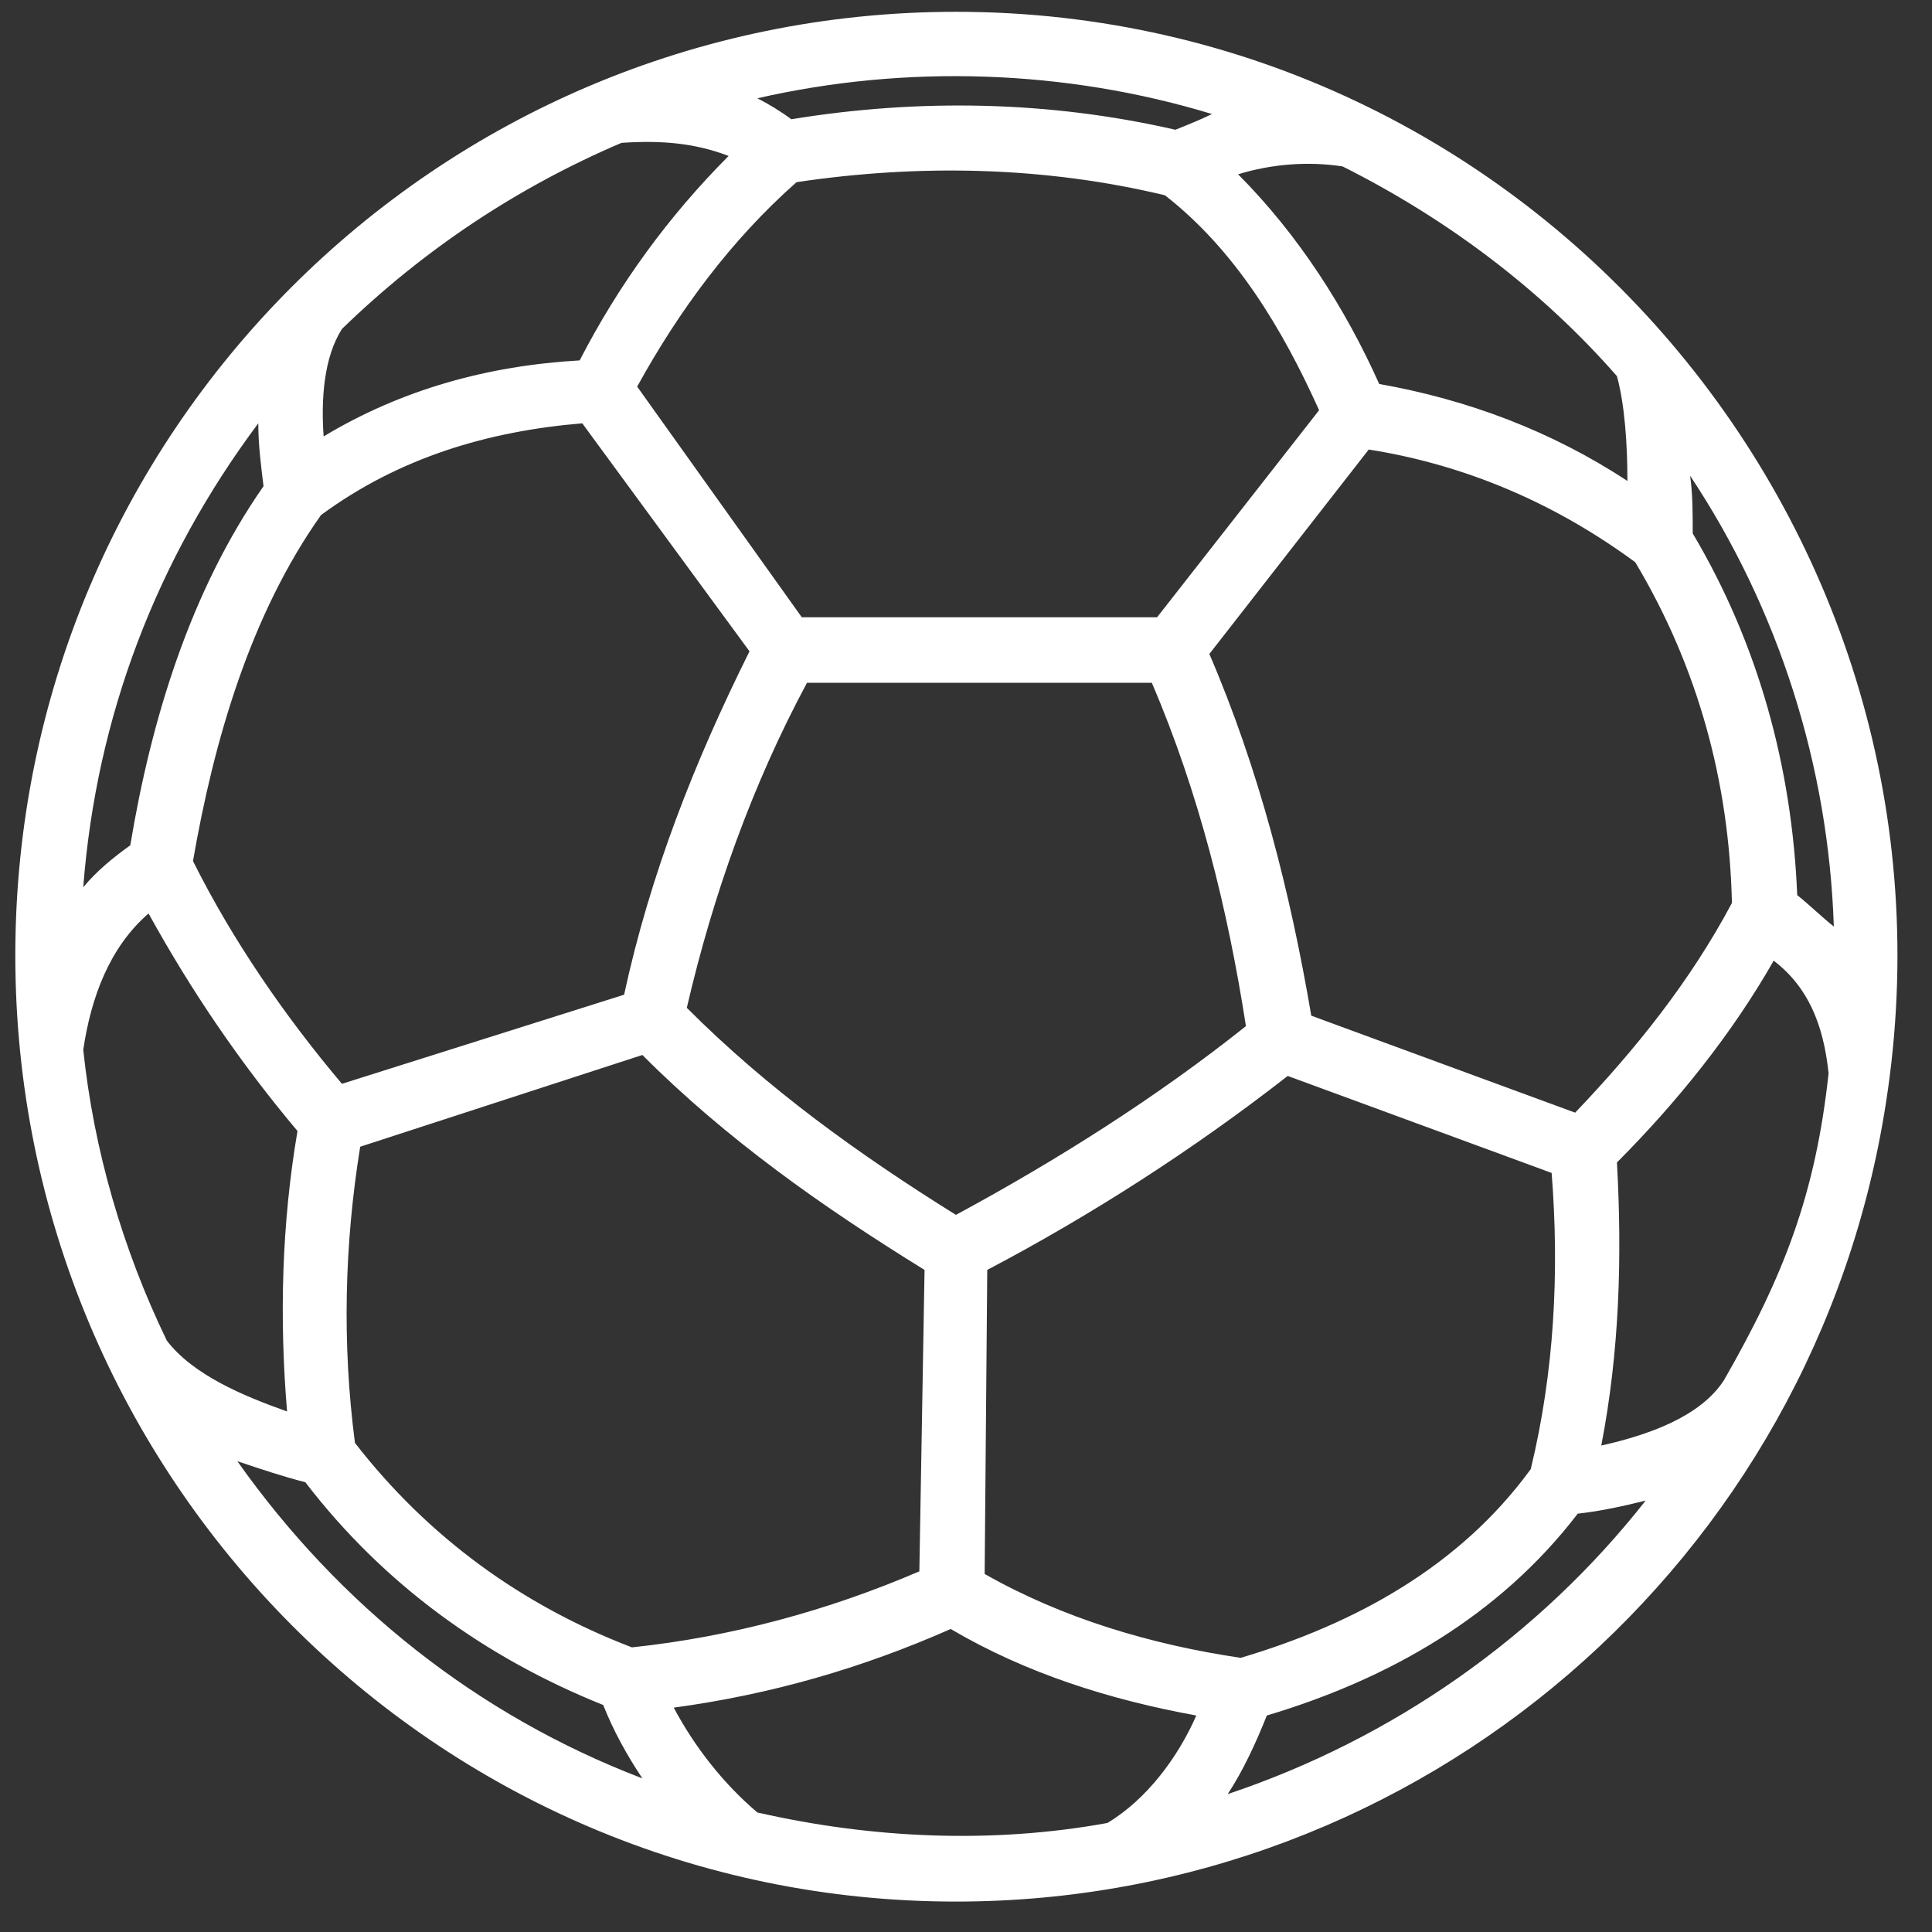 <?xml version="1.0" encoding="UTF-8"?> <svg xmlns="http://www.w3.org/2000/svg" width="55" height="55" viewBox="0 0 55 55" fill="none"><rect x="0" y="0" width="55" height="55" fill="#333333" stroke="none"/> <path fill-rule="evenodd" clip-rule="evenodd" d="M27.213 54.134C12.411 54.134 0.436 42.046 0.436 27.198C0.436 12.349 12.411 0.336 27.213 0.336C43.651 0.336 56.221 15.11 53.692 31.376C51.684 44.434 40.453 54.134 27.213 54.134ZM50.494 27.347C49.304 29.436 47.742 31.376 46.031 33.093C46.18 35.779 46.105 38.465 45.585 41.151C46.924 40.853 48.411 40.33 49.081 39.286C50.791 36.301 51.684 33.988 52.056 30.555C51.907 29.138 51.461 28.093 50.494 27.347ZM48.114 13.543C48.188 14.065 48.188 14.588 48.188 15.185C50.048 18.319 51.014 21.825 51.163 25.482C51.535 25.78 51.833 26.079 52.205 26.377C52.056 21.825 50.643 17.349 48.114 13.543ZM38.221 4.738C37.254 4.589 36.213 4.664 35.246 4.962C36.957 6.678 38.295 8.768 39.263 10.931C41.791 11.379 44.172 12.274 46.329 13.692C46.329 12.648 46.254 11.528 46.031 10.708C43.874 8.245 41.196 6.231 38.221 4.738ZM21.56 2.798C21.858 2.948 22.229 3.171 22.527 3.395C26.172 2.798 29.891 2.873 33.461 3.694C33.833 3.544 34.205 3.395 34.502 3.246C30.337 1.978 25.8 1.828 21.56 2.798ZM16.502 10.26C17.618 8.096 19.031 6.156 20.742 4.44C19.775 4.067 18.808 3.992 17.692 4.067C14.717 5.335 12.039 7.126 9.734 9.365C9.213 10.185 9.139 11.379 9.213 12.424C11.444 11.081 13.899 10.409 16.502 10.26ZM36.064 48.837C35.767 49.583 35.395 50.404 34.948 51.075C39.634 49.508 43.8 46.598 46.849 42.718C46.254 42.867 45.585 43.017 44.915 43.091C42.684 46.001 39.56 47.792 36.064 48.837ZM31.527 51.896C32.643 51.224 33.535 50.03 34.056 48.837C31.601 48.389 29.221 47.643 27.064 46.374C24.535 47.493 21.932 48.24 19.18 48.613C19.775 49.732 20.593 50.776 21.56 51.597C24.833 52.343 28.254 52.493 31.527 51.896ZM18.287 50.627C17.841 49.956 17.469 49.284 17.172 48.538C13.825 47.195 10.924 45.106 8.692 42.196C8.097 42.046 7.428 41.823 6.758 41.599C9.659 45.703 13.601 48.837 18.287 50.627ZM4.75 38.166C5.494 39.136 6.907 39.733 8.172 40.181C7.948 37.495 8.023 34.809 8.469 32.197C6.833 30.257 5.42 28.168 4.229 26.004C3.114 26.974 2.593 28.392 2.37 29.884C2.667 32.719 3.486 35.555 4.75 38.166ZM7.502 13.841C7.428 13.245 7.353 12.648 7.353 12.051C4.453 15.931 2.742 20.408 2.37 25.258C2.742 24.81 3.188 24.437 3.709 24.064C4.304 20.482 5.42 16.826 7.502 13.841ZM49.304 25.706C49.229 22.273 48.337 18.99 46.552 16.005C44.32 14.364 41.791 13.245 38.965 12.797L34.428 18.617C35.841 21.9 36.734 25.407 37.329 28.914L44.841 31.675C46.552 29.884 48.114 27.944 49.304 25.706ZM27.213 34.585C30.114 33.018 32.94 31.227 35.469 29.212C34.948 25.855 34.13 22.572 32.791 19.438H22.973C21.411 22.348 20.296 25.482 19.552 28.69C21.858 31.003 24.461 32.869 27.213 34.585ZM21.337 18.542L16.576 12.051C13.899 12.274 11.37 13.021 9.139 14.662C7.13 17.498 6.089 21.079 5.494 24.512C6.61 26.75 8.097 28.914 9.734 30.854L17.767 28.317C18.51 24.885 19.775 21.676 21.337 18.542ZM18.139 11.006L22.825 17.572H32.94L37.552 11.678C36.51 9.365 35.172 7.126 33.163 5.559C29.742 4.738 26.172 4.664 22.676 5.186C20.816 6.828 19.329 8.842 18.139 11.006ZM44.172 33.391L36.659 30.63C33.981 32.719 31.081 34.585 28.105 36.152L28.031 44.807C30.262 46.076 32.791 46.822 35.32 47.195C38.593 46.225 41.568 44.583 43.577 41.823C44.246 39.062 44.395 36.226 44.172 33.391ZM10.105 41.076C12.188 43.763 14.866 45.703 17.99 46.897C20.816 46.598 23.568 45.852 26.172 44.733L26.32 36.152C23.419 34.361 20.667 32.421 18.287 30.033L10.254 32.645C9.808 35.406 9.734 38.241 10.105 41.076Z" fill="white"></path> </svg> 